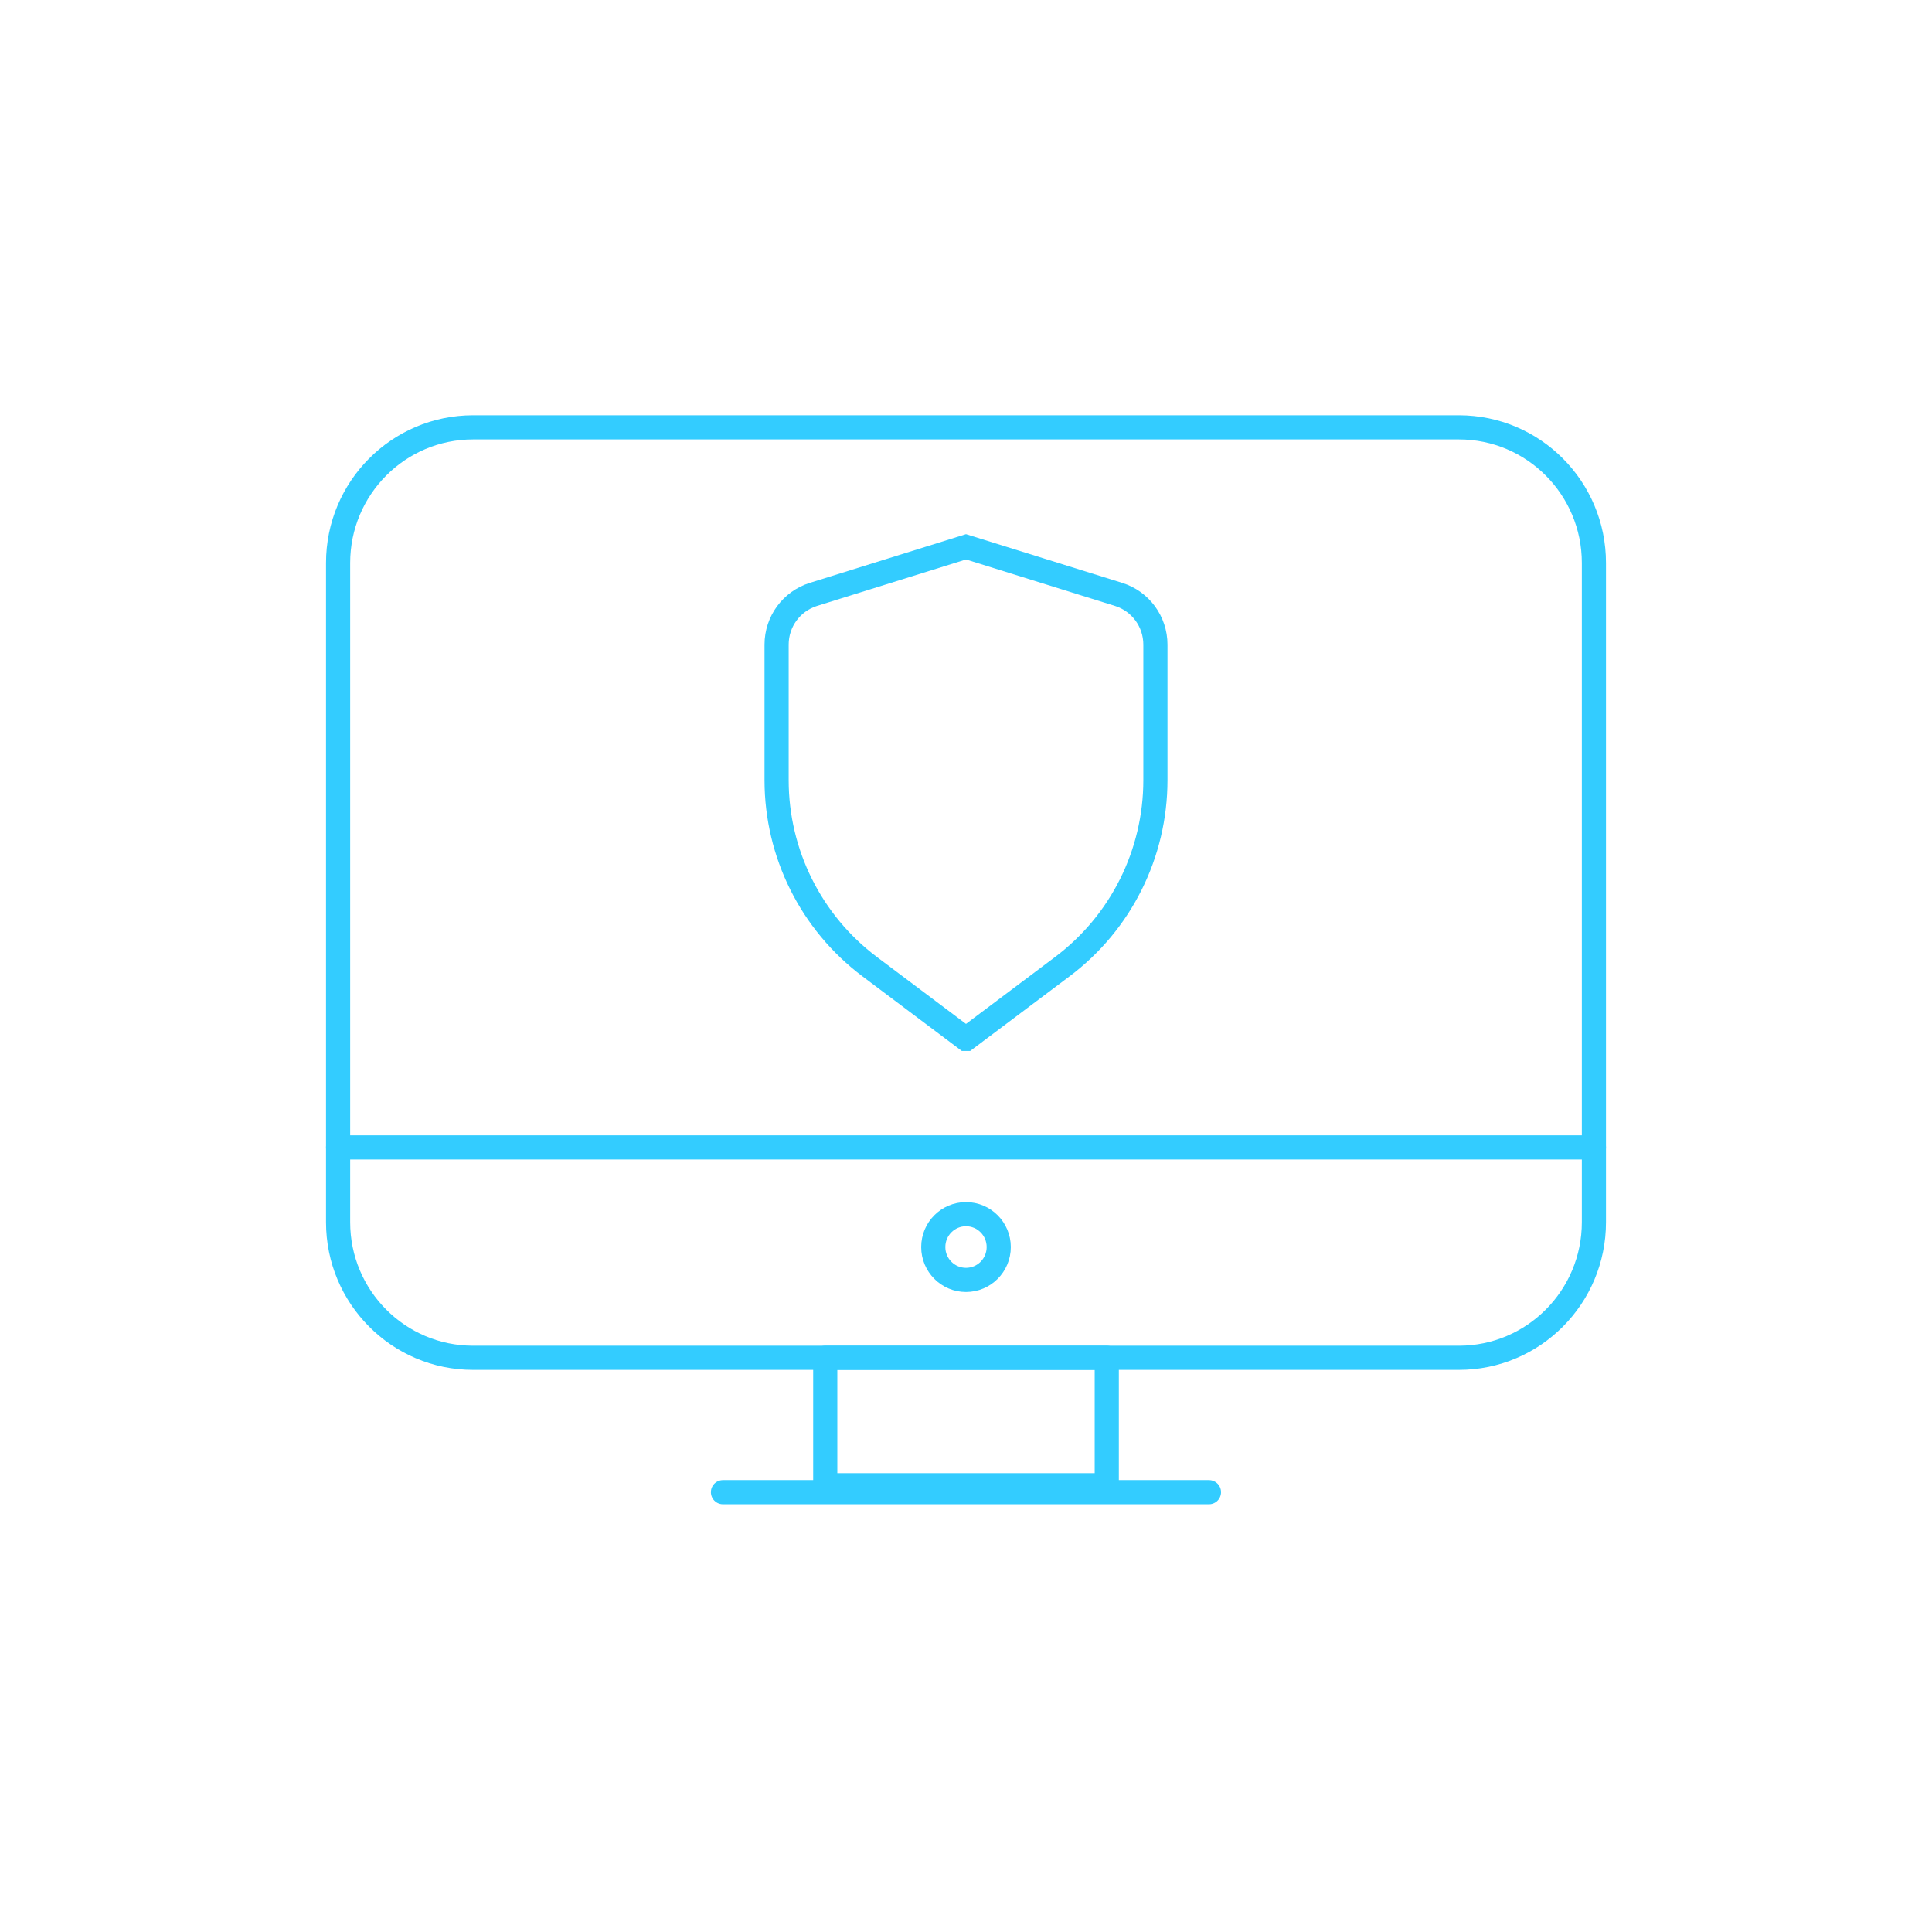 <svg width="120" height="120" viewBox="0 0 120 120" fill="none" xmlns="http://www.w3.org/2000/svg">
<path d="M90.614 26.544H29.386C24.754 26.544 21 30.314 21 34.965V75.914C21 80.565 24.754 84.335 29.386 84.335H90.614C95.246 84.335 99 80.565 99 75.914V34.965C99 30.314 95.246 26.544 90.614 26.544Z" stroke="#33CCFF" stroke-width="1.5" stroke-linecap="round" stroke-linejoin="round"/>
<path d="M21 71.269H99" stroke="#33CCFF" stroke-width="1.5" stroke-linecap="round" stroke-linejoin="round"/>
<path d="M62.033 77.457C62.033 78.585 61.122 79.499 60 79.499C58.877 79.499 57.967 78.585 57.967 77.457C57.967 76.33 58.877 75.415 60 75.415C61.122 75.415 62.033 76.33 62.033 77.457Z" stroke="#33CCFF" stroke-width="1.5" stroke-linecap="round" stroke-linejoin="round"/>
<path d="M68.743 84.335H51.258V92.253H68.743V84.335Z" stroke="#33CCFF" stroke-width="1.5" stroke-linecap="round" stroke-linejoin="round"/>
<path d="M44.905 92.684H75.09" stroke="#33CCFF" stroke-width="1.5" stroke-linecap="round" stroke-linejoin="round"/>
<path d="M60 33.963L69.477 36.919C70.838 37.345 71.764 38.607 71.764 40.036V48.458C71.764 53.019 69.622 57.31 65.985 60.038L60.01 64.526H59.99L54.015 60.038C50.378 57.305 48.236 53.014 48.236 48.458V40.036C48.236 38.607 49.162 37.345 50.523 36.919L60 33.963Z" stroke="#33CCFF" stroke-width="1.5" stroke-miterlimit="10"/>
</svg>
